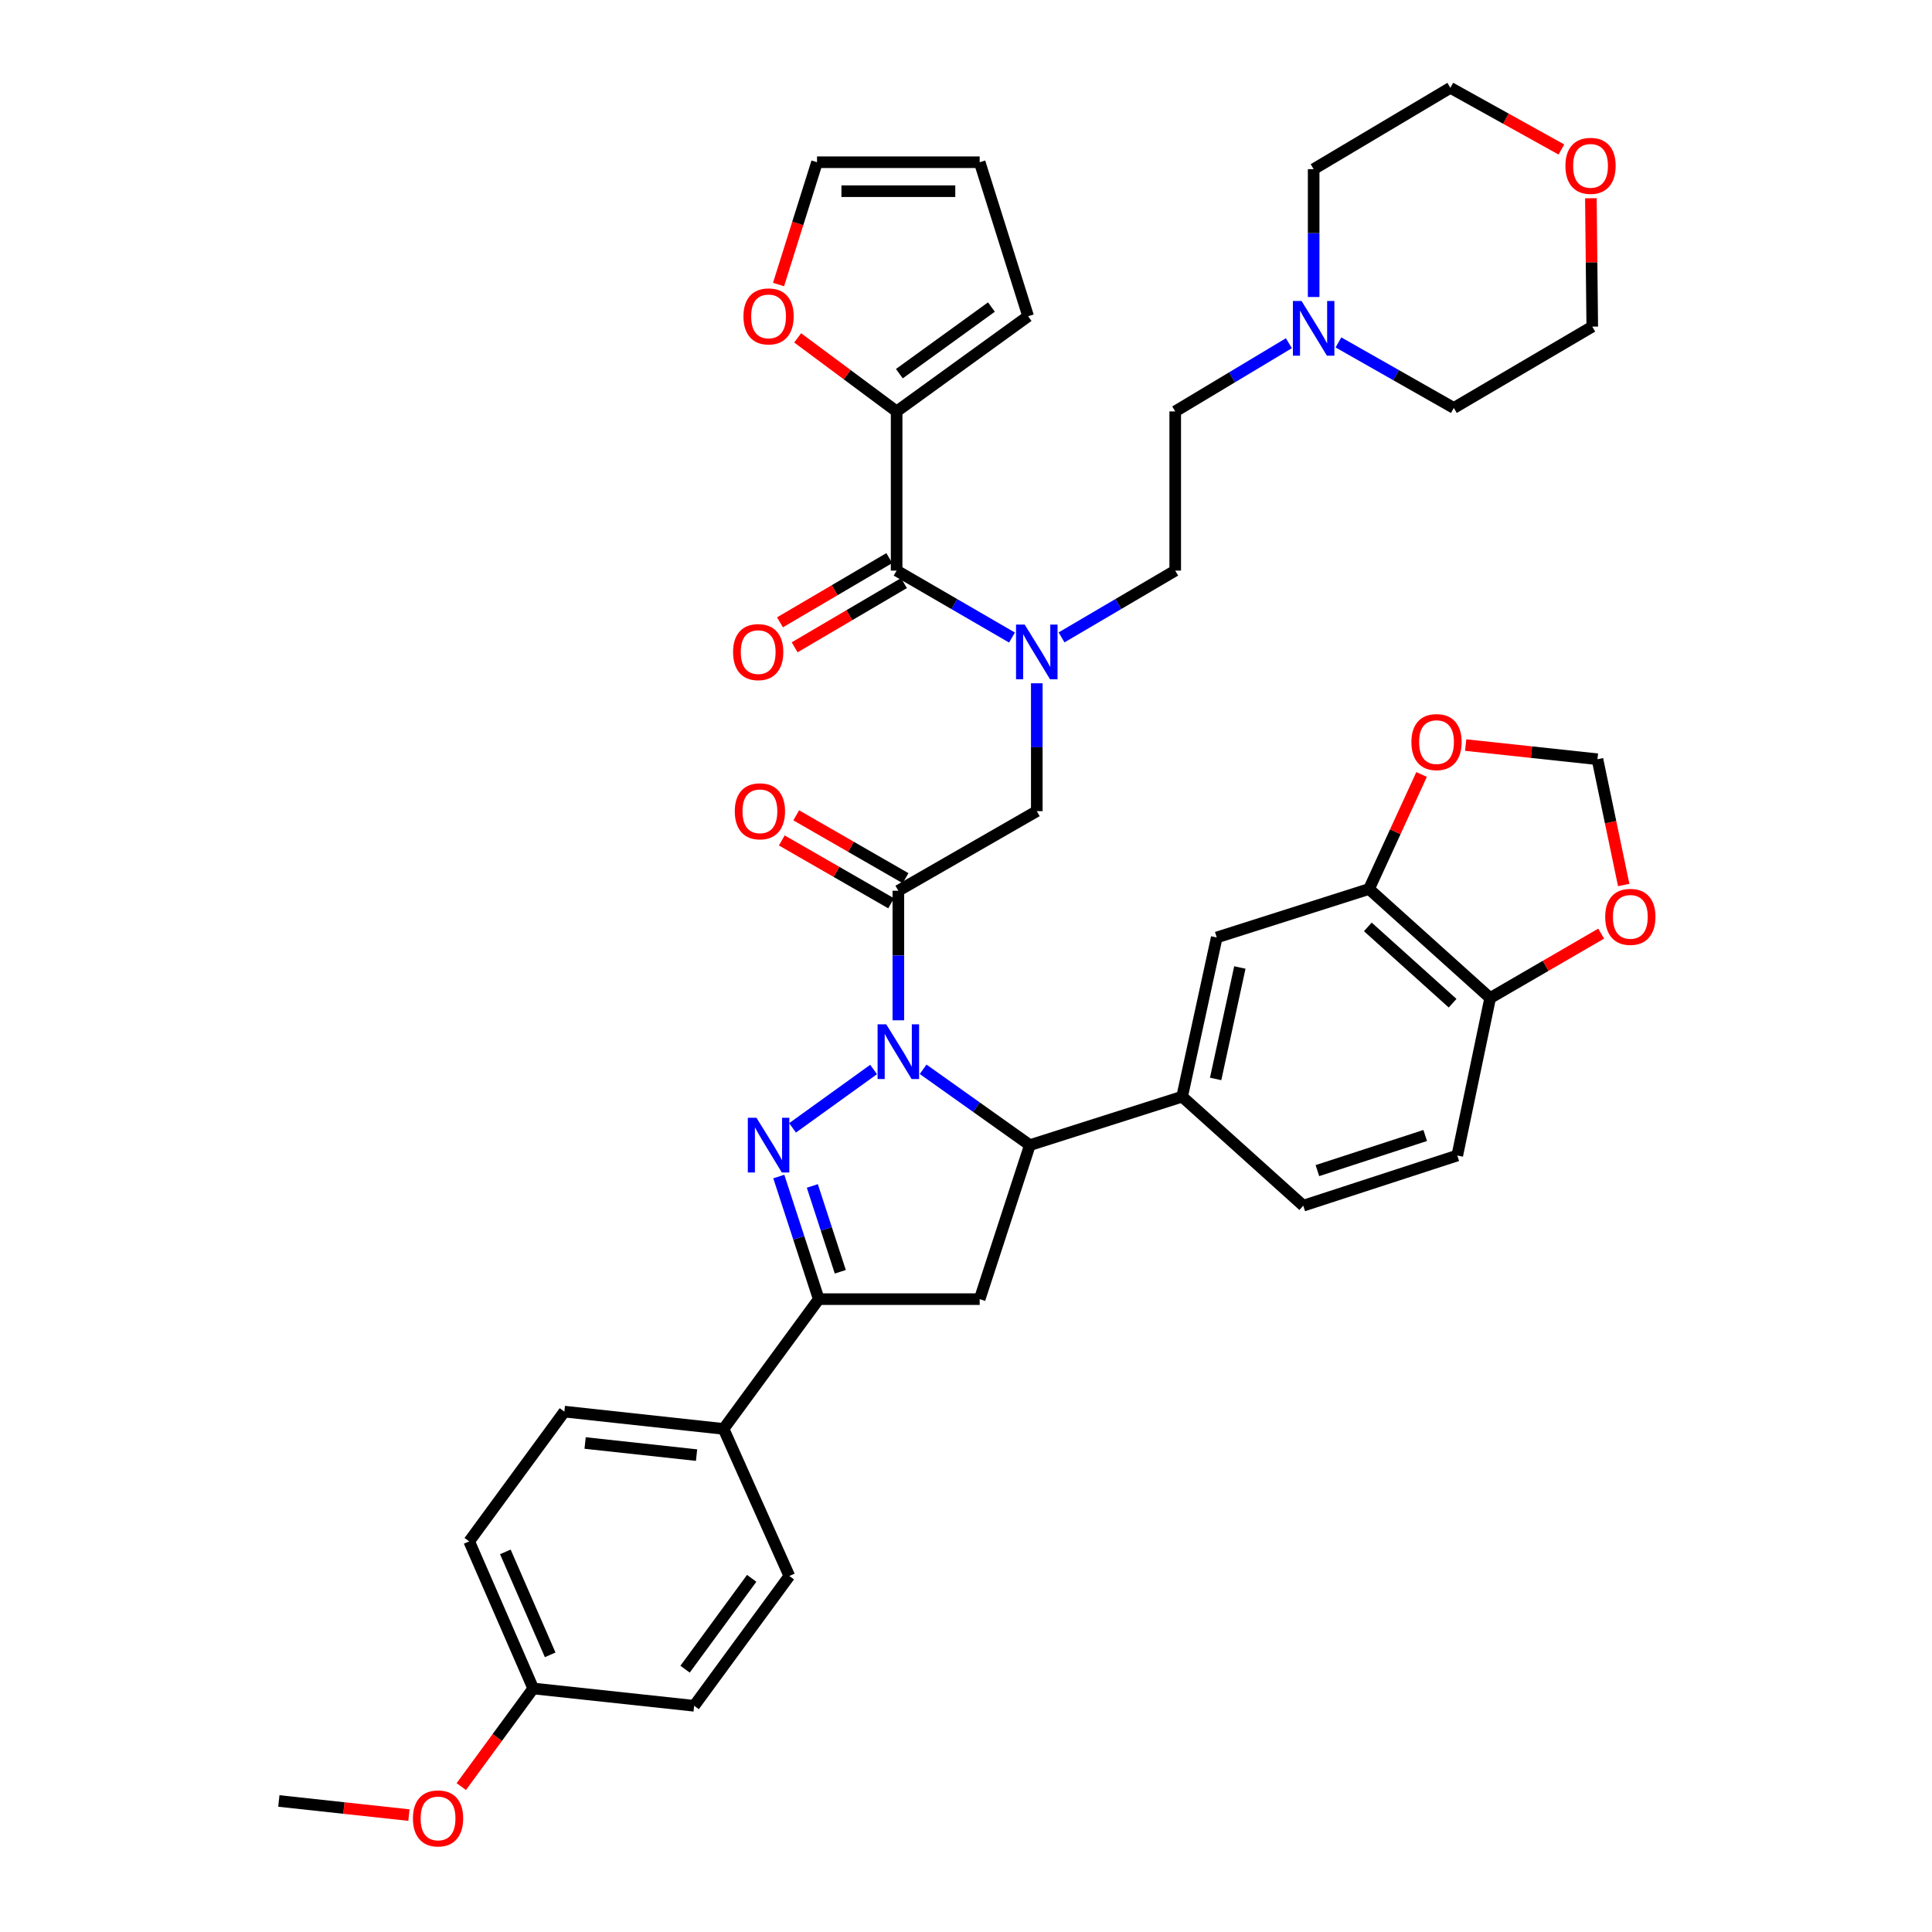 <?xml version='1.0' encoding='iso-8859-1'?>
<svg version='1.1' baseProfile='full'
              xmlns='http://www.w3.org/2000/svg'
                      xmlns:rdkit='http://www.rdkit.org/xml'
                      xmlns:xlink='http://www.w3.org/1999/xlink'
                  xml:space='preserve'
width='1000px' height='1000px' viewBox='0 0 1000 1000'>
<!-- END OF HEADER -->
<rect style='opacity:1.0;fill:#FFFFFF;stroke:none' width='1000' height='1000' x='0' y='0'> </rect>
<path class='bond-0' d='M 549.458,329.913 L 578.875,312.629' style='fill:none;fill-rule:evenodd;stroke:#0000FF;stroke-width:6px;stroke-linecap:butt;stroke-linejoin:miter;stroke-opacity:1' />
<path class='bond-0' d='M 578.875,312.629 L 608.292,295.345' style='fill:none;fill-rule:evenodd;stroke:#000000;stroke-width:6px;stroke-linecap:butt;stroke-linejoin:miter;stroke-opacity:1' />
<path class='bond-1' d='M 536.64,353.664 L 536.64,386.757' style='fill:none;fill-rule:evenodd;stroke:#0000FF;stroke-width:6px;stroke-linecap:butt;stroke-linejoin:miter;stroke-opacity:1' />
<path class='bond-1' d='M 536.64,386.757 L 536.64,419.849' style='fill:none;fill-rule:evenodd;stroke:#000000;stroke-width:6px;stroke-linecap:butt;stroke-linejoin:miter;stroke-opacity:1' />
<path class='bond-2' d='M 523.803,329.995 L 493.946,312.67' style='fill:none;fill-rule:evenodd;stroke:#0000FF;stroke-width:6px;stroke-linecap:butt;stroke-linejoin:miter;stroke-opacity:1' />
<path class='bond-2' d='M 493.946,312.67 L 464.089,295.345' style='fill:none;fill-rule:evenodd;stroke:#000000;stroke-width:6px;stroke-linecap:butt;stroke-linejoin:miter;stroke-opacity:1' />
<path class='bond-3' d='M 464.089,212.948 L 438.481,193.915' style='fill:none;fill-rule:evenodd;stroke:#000000;stroke-width:6px;stroke-linecap:butt;stroke-linejoin:miter;stroke-opacity:1' />
<path class='bond-3' d='M 438.481,193.915 L 412.874,174.883' style='fill:none;fill-rule:evenodd;stroke:#FF0000;stroke-width:6px;stroke-linecap:butt;stroke-linejoin:miter;stroke-opacity:1' />
<path class='bond-4' d='M 464.089,212.948 L 532.159,163.686' style='fill:none;fill-rule:evenodd;stroke:#000000;stroke-width:6px;stroke-linecap:butt;stroke-linejoin:miter;stroke-opacity:1' />
<path class='bond-4' d='M 465.509,193.412 L 513.158,158.929' style='fill:none;fill-rule:evenodd;stroke:#000000;stroke-width:6px;stroke-linecap:butt;stroke-linejoin:miter;stroke-opacity:1' />
<path class='bond-5' d='M 464.089,212.948 L 464.089,295.345' style='fill:none;fill-rule:evenodd;stroke:#000000;stroke-width:6px;stroke-linecap:butt;stroke-linejoin:miter;stroke-opacity:1' />
<path class='bond-6' d='M 468.717,454.549 L 440.424,438.281' style='fill:none;fill-rule:evenodd;stroke:#000000;stroke-width:6px;stroke-linecap:butt;stroke-linejoin:miter;stroke-opacity:1' />
<path class='bond-6' d='M 440.424,438.281 L 412.131,422.013' style='fill:none;fill-rule:evenodd;stroke:#FF0000;stroke-width:6px;stroke-linecap:butt;stroke-linejoin:miter;stroke-opacity:1' />
<path class='bond-6' d='M 461.243,467.547 L 432.95,451.279' style='fill:none;fill-rule:evenodd;stroke:#000000;stroke-width:6px;stroke-linecap:butt;stroke-linejoin:miter;stroke-opacity:1' />
<path class='bond-6' d='M 432.95,451.279 L 404.657,435.011' style='fill:none;fill-rule:evenodd;stroke:#FF0000;stroke-width:6px;stroke-linecap:butt;stroke-linejoin:miter;stroke-opacity:1' />
<path class='bond-7' d='M 464.98,461.048 L 536.64,419.849' style='fill:none;fill-rule:evenodd;stroke:#000000;stroke-width:6px;stroke-linecap:butt;stroke-linejoin:miter;stroke-opacity:1' />
<path class='bond-8' d='M 464.98,461.048 L 464.98,494.575' style='fill:none;fill-rule:evenodd;stroke:#000000;stroke-width:6px;stroke-linecap:butt;stroke-linejoin:miter;stroke-opacity:1' />
<path class='bond-8' d='M 464.98,494.575 L 464.98,528.103' style='fill:none;fill-rule:evenodd;stroke:#0000FF;stroke-width:6px;stroke-linecap:butt;stroke-linejoin:miter;stroke-opacity:1' />
<path class='bond-9' d='M 460.291,288.882 L 432.004,305.502' style='fill:none;fill-rule:evenodd;stroke:#000000;stroke-width:6px;stroke-linecap:butt;stroke-linejoin:miter;stroke-opacity:1' />
<path class='bond-9' d='M 432.004,305.502 L 403.717,322.121' style='fill:none;fill-rule:evenodd;stroke:#FF0000;stroke-width:6px;stroke-linecap:butt;stroke-linejoin:miter;stroke-opacity:1' />
<path class='bond-9' d='M 467.886,301.809 L 439.599,318.429' style='fill:none;fill-rule:evenodd;stroke:#000000;stroke-width:6px;stroke-linecap:butt;stroke-linejoin:miter;stroke-opacity:1' />
<path class='bond-9' d='M 439.599,318.429 L 411.312,335.049' style='fill:none;fill-rule:evenodd;stroke:#FF0000;stroke-width:6px;stroke-linecap:butt;stroke-linejoin:miter;stroke-opacity:1' />
<path class='bond-10' d='M 402.972,147.277 L 412.931,115.624' style='fill:none;fill-rule:evenodd;stroke:#FF0000;stroke-width:6px;stroke-linecap:butt;stroke-linejoin:miter;stroke-opacity:1' />
<path class='bond-10' d='M 412.931,115.624 L 422.89,83.971' style='fill:none;fill-rule:evenodd;stroke:#000000;stroke-width:6px;stroke-linecap:butt;stroke-linejoin:miter;stroke-opacity:1' />
<path class='bond-11' d='M 532.159,163.686 L 507.078,83.971' style='fill:none;fill-rule:evenodd;stroke:#000000;stroke-width:6px;stroke-linecap:butt;stroke-linejoin:miter;stroke-opacity:1' />
<path class='bond-12' d='M 667.115,177.649 L 637.704,195.298' style='fill:none;fill-rule:evenodd;stroke:#0000FF;stroke-width:6px;stroke-linecap:butt;stroke-linejoin:miter;stroke-opacity:1' />
<path class='bond-12' d='M 637.704,195.298 L 608.292,212.948' style='fill:none;fill-rule:evenodd;stroke:#000000;stroke-width:6px;stroke-linecap:butt;stroke-linejoin:miter;stroke-opacity:1' />
<path class='bond-13' d='M 692.77,177.235 L 722.633,194.196' style='fill:none;fill-rule:evenodd;stroke:#0000FF;stroke-width:6px;stroke-linecap:butt;stroke-linejoin:miter;stroke-opacity:1' />
<path class='bond-13' d='M 722.633,194.196 L 752.496,211.157' style='fill:none;fill-rule:evenodd;stroke:#000000;stroke-width:6px;stroke-linecap:butt;stroke-linejoin:miter;stroke-opacity:1' />
<path class='bond-14' d='M 679.944,153.73 L 679.944,120.642' style='fill:none;fill-rule:evenodd;stroke:#0000FF;stroke-width:6px;stroke-linecap:butt;stroke-linejoin:miter;stroke-opacity:1' />
<path class='bond-14' d='M 679.944,120.642 L 679.944,87.553' style='fill:none;fill-rule:evenodd;stroke:#000000;stroke-width:6px;stroke-linecap:butt;stroke-linejoin:miter;stroke-opacity:1' />
<path class='bond-15' d='M 808.182,77.387 L 779.444,61.421' style='fill:none;fill-rule:evenodd;stroke:#FF0000;stroke-width:6px;stroke-linecap:butt;stroke-linejoin:miter;stroke-opacity:1' />
<path class='bond-15' d='M 779.444,61.421 L 750.705,45.455' style='fill:none;fill-rule:evenodd;stroke:#000000;stroke-width:6px;stroke-linecap:butt;stroke-linejoin:miter;stroke-opacity:1' />
<path class='bond-16' d='M 823.437,102.604 L 823.793,135.832' style='fill:none;fill-rule:evenodd;stroke:#FF0000;stroke-width:6px;stroke-linecap:butt;stroke-linejoin:miter;stroke-opacity:1' />
<path class='bond-16' d='M 823.793,135.832 L 824.148,169.059' style='fill:none;fill-rule:evenodd;stroke:#000000;stroke-width:6px;stroke-linecap:butt;stroke-linejoin:miter;stroke-opacity:1' />
<path class='bond-17' d='M 477.808,553.46 L 505.429,573.088' style='fill:none;fill-rule:evenodd;stroke:#0000FF;stroke-width:6px;stroke-linecap:butt;stroke-linejoin:miter;stroke-opacity:1' />
<path class='bond-17' d='M 505.429,573.088 L 533.05,592.716' style='fill:none;fill-rule:evenodd;stroke:#000000;stroke-width:6px;stroke-linecap:butt;stroke-linejoin:miter;stroke-opacity:1' />
<path class='bond-18' d='M 452.171,553.569 L 410.224,583.776' style='fill:none;fill-rule:evenodd;stroke:#0000FF;stroke-width:6px;stroke-linecap:butt;stroke-linejoin:miter;stroke-opacity:1' />
<path class='bond-19' d='M 423.781,672.431 L 374.519,739.601' style='fill:none;fill-rule:evenodd;stroke:#000000;stroke-width:6px;stroke-linecap:butt;stroke-linejoin:miter;stroke-opacity:1' />
<path class='bond-20' d='M 423.781,672.431 L 507.078,672.431' style='fill:none;fill-rule:evenodd;stroke:#000000;stroke-width:6px;stroke-linecap:butt;stroke-linejoin:miter;stroke-opacity:1' />
<path class='bond-21' d='M 423.781,672.431 L 413.443,640.701' style='fill:none;fill-rule:evenodd;stroke:#000000;stroke-width:6px;stroke-linecap:butt;stroke-linejoin:miter;stroke-opacity:1' />
<path class='bond-21' d='M 413.443,640.701 L 403.106,608.972' style='fill:none;fill-rule:evenodd;stroke:#0000FF;stroke-width:6px;stroke-linecap:butt;stroke-linejoin:miter;stroke-opacity:1' />
<path class='bond-21' d='M 434.936,658.267 L 427.699,636.056' style='fill:none;fill-rule:evenodd;stroke:#000000;stroke-width:6px;stroke-linecap:butt;stroke-linejoin:miter;stroke-opacity:1' />
<path class='bond-21' d='M 427.699,636.056 L 420.463,613.846' style='fill:none;fill-rule:evenodd;stroke:#0000FF;stroke-width:6px;stroke-linecap:butt;stroke-linejoin:miter;stroke-opacity:1' />
<path class='bond-22' d='M 507.078,672.431 L 533.05,592.716' style='fill:none;fill-rule:evenodd;stroke:#000000;stroke-width:6px;stroke-linecap:butt;stroke-linejoin:miter;stroke-opacity:1' />
<path class='bond-23' d='M 533.05,592.716 L 611.874,567.635' style='fill:none;fill-rule:evenodd;stroke:#000000;stroke-width:6px;stroke-linecap:butt;stroke-linejoin:miter;stroke-opacity:1' />
<path class='bond-24' d='M 242.852,797.818 L 275.996,873.951' style='fill:none;fill-rule:evenodd;stroke:#000000;stroke-width:6px;stroke-linecap:butt;stroke-linejoin:miter;stroke-opacity:1' />
<path class='bond-24' d='M 261.571,803.253 L 284.771,856.546' style='fill:none;fill-rule:evenodd;stroke:#000000;stroke-width:6px;stroke-linecap:butt;stroke-linejoin:miter;stroke-opacity:1' />
<path class='bond-25' d='M 242.852,797.818 L 292.114,730.647' style='fill:none;fill-rule:evenodd;stroke:#000000;stroke-width:6px;stroke-linecap:butt;stroke-linejoin:miter;stroke-opacity:1' />
<path class='bond-26' d='M 275.996,873.951 L 359.293,882.914' style='fill:none;fill-rule:evenodd;stroke:#000000;stroke-width:6px;stroke-linecap:butt;stroke-linejoin:miter;stroke-opacity:1' />
<path class='bond-27' d='M 275.996,873.951 L 257.379,899.339' style='fill:none;fill-rule:evenodd;stroke:#000000;stroke-width:6px;stroke-linecap:butt;stroke-linejoin:miter;stroke-opacity:1' />
<path class='bond-27' d='M 257.379,899.339 L 238.762,924.728' style='fill:none;fill-rule:evenodd;stroke:#FF0000;stroke-width:6px;stroke-linecap:butt;stroke-linejoin:miter;stroke-opacity:1' />
<path class='bond-28' d='M 708.607,460.148 L 771.304,516.582' style='fill:none;fill-rule:evenodd;stroke:#000000;stroke-width:6px;stroke-linecap:butt;stroke-linejoin:miter;stroke-opacity:1' />
<path class='bond-28' d='M 707.981,479.758 L 751.869,519.261' style='fill:none;fill-rule:evenodd;stroke:#000000;stroke-width:6px;stroke-linecap:butt;stroke-linejoin:miter;stroke-opacity:1' />
<path class='bond-29' d='M 708.607,460.148 L 722.207,430.513' style='fill:none;fill-rule:evenodd;stroke:#000000;stroke-width:6px;stroke-linecap:butt;stroke-linejoin:miter;stroke-opacity:1' />
<path class='bond-29' d='M 722.207,430.513 L 735.807,400.877' style='fill:none;fill-rule:evenodd;stroke:#FF0000;stroke-width:6px;stroke-linecap:butt;stroke-linejoin:miter;stroke-opacity:1' />
<path class='bond-30' d='M 708.607,460.148 L 629.783,485.229' style='fill:none;fill-rule:evenodd;stroke:#000000;stroke-width:6px;stroke-linecap:butt;stroke-linejoin:miter;stroke-opacity:1' />
<path class='bond-31' d='M 771.304,516.582 L 800.032,499.913' style='fill:none;fill-rule:evenodd;stroke:#000000;stroke-width:6px;stroke-linecap:butt;stroke-linejoin:miter;stroke-opacity:1' />
<path class='bond-31' d='M 800.032,499.913 L 828.759,483.244' style='fill:none;fill-rule:evenodd;stroke:#FF0000;stroke-width:6px;stroke-linecap:butt;stroke-linejoin:miter;stroke-opacity:1' />
<path class='bond-32' d='M 771.304,516.582 L 754.287,598.088' style='fill:none;fill-rule:evenodd;stroke:#000000;stroke-width:6px;stroke-linecap:butt;stroke-linejoin:miter;stroke-opacity:1' />
<path class='bond-33' d='M 758.636,385.646 L 792.737,389.312' style='fill:none;fill-rule:evenodd;stroke:#FF0000;stroke-width:6px;stroke-linecap:butt;stroke-linejoin:miter;stroke-opacity:1' />
<path class='bond-33' d='M 792.737,389.312 L 826.839,392.978' style='fill:none;fill-rule:evenodd;stroke:#000000;stroke-width:6px;stroke-linecap:butt;stroke-linejoin:miter;stroke-opacity:1' />
<path class='bond-34' d='M 840.432,458.082 L 833.635,425.53' style='fill:none;fill-rule:evenodd;stroke:#FF0000;stroke-width:6px;stroke-linecap:butt;stroke-linejoin:miter;stroke-opacity:1' />
<path class='bond-34' d='M 833.635,425.53 L 826.839,392.978' style='fill:none;fill-rule:evenodd;stroke:#000000;stroke-width:6px;stroke-linecap:butt;stroke-linejoin:miter;stroke-opacity:1' />
<path class='bond-35' d='M 629.783,485.229 L 611.874,567.635' style='fill:none;fill-rule:evenodd;stroke:#000000;stroke-width:6px;stroke-linecap:butt;stroke-linejoin:miter;stroke-opacity:1' />
<path class='bond-35' d='M 641.748,500.774 L 629.212,558.458' style='fill:none;fill-rule:evenodd;stroke:#000000;stroke-width:6px;stroke-linecap:butt;stroke-linejoin:miter;stroke-opacity:1' />
<path class='bond-36' d='M 754.287,598.088 L 674.572,624.06' style='fill:none;fill-rule:evenodd;stroke:#000000;stroke-width:6px;stroke-linecap:butt;stroke-linejoin:miter;stroke-opacity:1' />
<path class='bond-36' d='M 737.685,587.728 L 681.884,605.909' style='fill:none;fill-rule:evenodd;stroke:#000000;stroke-width:6px;stroke-linecap:butt;stroke-linejoin:miter;stroke-opacity:1' />
<path class='bond-37' d='M 611.874,567.635 L 674.572,624.06' style='fill:none;fill-rule:evenodd;stroke:#000000;stroke-width:6px;stroke-linecap:butt;stroke-linejoin:miter;stroke-opacity:1' />
<path class='bond-38' d='M 359.293,882.914 L 408.555,815.735' style='fill:none;fill-rule:evenodd;stroke:#000000;stroke-width:6px;stroke-linecap:butt;stroke-linejoin:miter;stroke-opacity:1' />
<path class='bond-38' d='M 354.591,863.971 L 389.074,816.945' style='fill:none;fill-rule:evenodd;stroke:#000000;stroke-width:6px;stroke-linecap:butt;stroke-linejoin:miter;stroke-opacity:1' />
<path class='bond-39' d='M 408.555,815.735 L 374.519,739.601' style='fill:none;fill-rule:evenodd;stroke:#000000;stroke-width:6px;stroke-linecap:butt;stroke-linejoin:miter;stroke-opacity:1' />
<path class='bond-40' d='M 374.519,739.601 L 292.114,730.647' style='fill:none;fill-rule:evenodd;stroke:#000000;stroke-width:6px;stroke-linecap:butt;stroke-linejoin:miter;stroke-opacity:1' />
<path class='bond-40' d='M 360.539,753.164 L 302.855,746.896' style='fill:none;fill-rule:evenodd;stroke:#000000;stroke-width:6px;stroke-linecap:butt;stroke-linejoin:miter;stroke-opacity:1' />
<path class='bond-41' d='M 211.662,939.492 L 177.995,935.834' style='fill:none;fill-rule:evenodd;stroke:#FF0000;stroke-width:6px;stroke-linecap:butt;stroke-linejoin:miter;stroke-opacity:1' />
<path class='bond-41' d='M 177.995,935.834 L 144.328,932.176' style='fill:none;fill-rule:evenodd;stroke:#000000;stroke-width:6px;stroke-linecap:butt;stroke-linejoin:miter;stroke-opacity:1' />
<path class='bond-42' d='M 608.292,212.948 L 608.292,295.345' style='fill:none;fill-rule:evenodd;stroke:#000000;stroke-width:6px;stroke-linecap:butt;stroke-linejoin:miter;stroke-opacity:1' />
<path class='bond-43' d='M 752.496,211.157 L 824.148,169.059' style='fill:none;fill-rule:evenodd;stroke:#000000;stroke-width:6px;stroke-linecap:butt;stroke-linejoin:miter;stroke-opacity:1' />
<path class='bond-44' d='M 679.944,87.553 L 750.705,45.455' style='fill:none;fill-rule:evenodd;stroke:#000000;stroke-width:6px;stroke-linecap:butt;stroke-linejoin:miter;stroke-opacity:1' />
<path class='bond-45' d='M 422.89,83.971 L 507.078,83.971' style='fill:none;fill-rule:evenodd;stroke:#000000;stroke-width:6px;stroke-linecap:butt;stroke-linejoin:miter;stroke-opacity:1' />
<path class='bond-45' d='M 435.518,98.965 L 494.45,98.965' style='fill:none;fill-rule:evenodd;stroke:#000000;stroke-width:6px;stroke-linecap:butt;stroke-linejoin:miter;stroke-opacity:1' />
<path  class='atom-0' d='M 530.38 323.284
L 539.66 338.284
Q 540.58 339.764, 542.06 342.444
Q 543.54 345.124, 543.62 345.284
L 543.62 323.284
L 547.38 323.284
L 547.38 351.604
L 543.5 351.604
L 533.54 335.204
Q 532.38 333.284, 531.14 331.084
Q 529.94 328.884, 529.58 328.204
L 529.58 351.604
L 525.9 351.604
L 525.9 323.284
L 530.38 323.284
' fill='#0000FF'/>
<path  class='atom-3' d='M 380.328 419.929
Q 380.328 413.129, 383.688 409.329
Q 387.048 405.529, 393.328 405.529
Q 399.608 405.529, 402.968 409.329
Q 406.328 413.129, 406.328 419.929
Q 406.328 426.809, 402.928 430.729
Q 399.528 434.609, 393.328 434.609
Q 387.088 434.609, 383.688 430.729
Q 380.328 426.849, 380.328 419.929
M 393.328 431.409
Q 397.648 431.409, 399.968 428.529
Q 402.328 425.609, 402.328 419.929
Q 402.328 414.369, 399.968 411.569
Q 397.648 408.729, 393.328 408.729
Q 389.008 408.729, 386.648 411.529
Q 384.328 414.329, 384.328 419.929
Q 384.328 425.649, 386.648 428.529
Q 389.008 431.409, 393.328 431.409
' fill='#FF0000'/>
<path  class='atom-6' d='M 379.437 337.524
Q 379.437 330.724, 382.797 326.924
Q 386.157 323.124, 392.437 323.124
Q 398.717 323.124, 402.077 326.924
Q 405.437 330.724, 405.437 337.524
Q 405.437 344.404, 402.037 348.324
Q 398.637 352.204, 392.437 352.204
Q 386.197 352.204, 382.797 348.324
Q 379.437 344.444, 379.437 337.524
M 392.437 349.004
Q 396.757 349.004, 399.077 346.124
Q 401.437 343.204, 401.437 337.524
Q 401.437 331.964, 399.077 329.164
Q 396.757 326.324, 392.437 326.324
Q 388.117 326.324, 385.757 329.124
Q 383.437 331.924, 383.437 337.524
Q 383.437 343.244, 385.757 346.124
Q 388.117 349.004, 392.437 349.004
' fill='#FF0000'/>
<path  class='atom-7' d='M 384.809 163.766
Q 384.809 156.966, 388.169 153.166
Q 391.529 149.366, 397.809 149.366
Q 404.089 149.366, 407.449 153.166
Q 410.809 156.966, 410.809 163.766
Q 410.809 170.646, 407.409 174.566
Q 404.009 178.446, 397.809 178.446
Q 391.569 178.446, 388.169 174.566
Q 384.809 170.686, 384.809 163.766
M 397.809 175.246
Q 402.129 175.246, 404.449 172.366
Q 406.809 169.446, 406.809 163.766
Q 406.809 158.206, 404.449 155.406
Q 402.129 152.566, 397.809 152.566
Q 393.489 152.566, 391.129 155.366
Q 388.809 158.166, 388.809 163.766
Q 388.809 169.486, 391.129 172.366
Q 393.489 175.246, 397.809 175.246
' fill='#FF0000'/>
<path  class='atom-9' d='M 673.684 155.79
L 682.964 170.79
Q 683.884 172.27, 685.364 174.95
Q 686.844 177.63, 686.924 177.79
L 686.924 155.79
L 690.684 155.79
L 690.684 184.11
L 686.804 184.11
L 676.844 167.71
Q 675.684 165.79, 674.444 163.59
Q 673.244 161.39, 672.884 160.71
L 672.884 184.11
L 669.204 184.11
L 669.204 155.79
L 673.684 155.79
' fill='#0000FF'/>
<path  class='atom-10' d='M 810.257 85.842
Q 810.257 79.042, 813.617 75.242
Q 816.977 71.442, 823.257 71.442
Q 829.537 71.442, 832.897 75.242
Q 836.257 79.042, 836.257 85.842
Q 836.257 92.722, 832.857 96.642
Q 829.457 100.522, 823.257 100.522
Q 817.017 100.522, 813.617 96.642
Q 810.257 92.762, 810.257 85.842
M 823.257 97.322
Q 827.577 97.322, 829.897 94.442
Q 832.257 91.522, 832.257 85.842
Q 832.257 80.282, 829.897 77.482
Q 827.577 74.642, 823.257 74.642
Q 818.937 74.642, 816.577 77.442
Q 814.257 80.242, 814.257 85.842
Q 814.257 91.562, 816.577 94.442
Q 818.937 97.322, 823.257 97.322
' fill='#FF0000'/>
<path  class='atom-11' d='M 458.72 530.185
L 468 545.185
Q 468.92 546.665, 470.4 549.345
Q 471.88 552.025, 471.96 552.185
L 471.96 530.185
L 475.72 530.185
L 475.72 558.505
L 471.84 558.505
L 461.88 542.105
Q 460.72 540.185, 459.48 537.985
Q 458.28 535.785, 457.92 535.105
L 457.92 558.505
L 454.24 558.505
L 454.24 530.185
L 458.72 530.185
' fill='#0000FF'/>
<path  class='atom-15' d='M 391.549 578.556
L 400.829 593.556
Q 401.749 595.036, 403.229 597.716
Q 404.709 600.396, 404.789 600.556
L 404.789 578.556
L 408.549 578.556
L 408.549 606.876
L 404.669 606.876
L 394.709 590.476
Q 393.549 588.556, 392.309 586.356
Q 391.109 584.156, 390.749 583.476
L 390.749 606.876
L 387.069 606.876
L 387.069 578.556
L 391.549 578.556
' fill='#0000FF'/>
<path  class='atom-20' d='M 730.542 384.103
Q 730.542 377.303, 733.902 373.503
Q 737.262 369.703, 743.542 369.703
Q 749.822 369.703, 753.182 373.503
Q 756.542 377.303, 756.542 384.103
Q 756.542 390.983, 753.142 394.903
Q 749.742 398.783, 743.542 398.783
Q 737.302 398.783, 733.902 394.903
Q 730.542 391.023, 730.542 384.103
M 743.542 395.583
Q 747.862 395.583, 750.182 392.703
Q 752.542 389.783, 752.542 384.103
Q 752.542 378.543, 750.182 375.743
Q 747.862 372.903, 743.542 372.903
Q 739.222 372.903, 736.862 375.703
Q 734.542 378.503, 734.542 384.103
Q 734.542 389.823, 736.862 392.703
Q 739.222 395.583, 743.542 395.583
' fill='#FF0000'/>
<path  class='atom-21' d='M 830.856 474.564
Q 830.856 467.764, 834.216 463.964
Q 837.576 460.164, 843.856 460.164
Q 850.136 460.164, 853.496 463.964
Q 856.856 467.764, 856.856 474.564
Q 856.856 481.444, 853.456 485.364
Q 850.056 489.244, 843.856 489.244
Q 837.616 489.244, 834.216 485.364
Q 830.856 481.484, 830.856 474.564
M 843.856 486.044
Q 848.176 486.044, 850.496 483.164
Q 852.856 480.244, 852.856 474.564
Q 852.856 469.004, 850.496 466.204
Q 848.176 463.364, 843.856 463.364
Q 839.536 463.364, 837.176 466.164
Q 834.856 468.964, 834.856 474.564
Q 834.856 480.284, 837.176 483.164
Q 839.536 486.044, 843.856 486.044
' fill='#FF0000'/>
<path  class='atom-31' d='M 213.734 941.21
Q 213.734 934.41, 217.094 930.61
Q 220.454 926.81, 226.734 926.81
Q 233.014 926.81, 236.374 930.61
Q 239.734 934.41, 239.734 941.21
Q 239.734 948.09, 236.334 952.01
Q 232.934 955.89, 226.734 955.89
Q 220.494 955.89, 217.094 952.01
Q 213.734 948.13, 213.734 941.21
M 226.734 952.69
Q 231.054 952.69, 233.374 949.81
Q 235.734 946.89, 235.734 941.21
Q 235.734 935.65, 233.374 932.85
Q 231.054 930.01, 226.734 930.01
Q 222.414 930.01, 220.054 932.81
Q 217.734 935.61, 217.734 941.21
Q 217.734 946.93, 220.054 949.81
Q 222.414 952.69, 226.734 952.69
' fill='#FF0000'/>
</svg>
